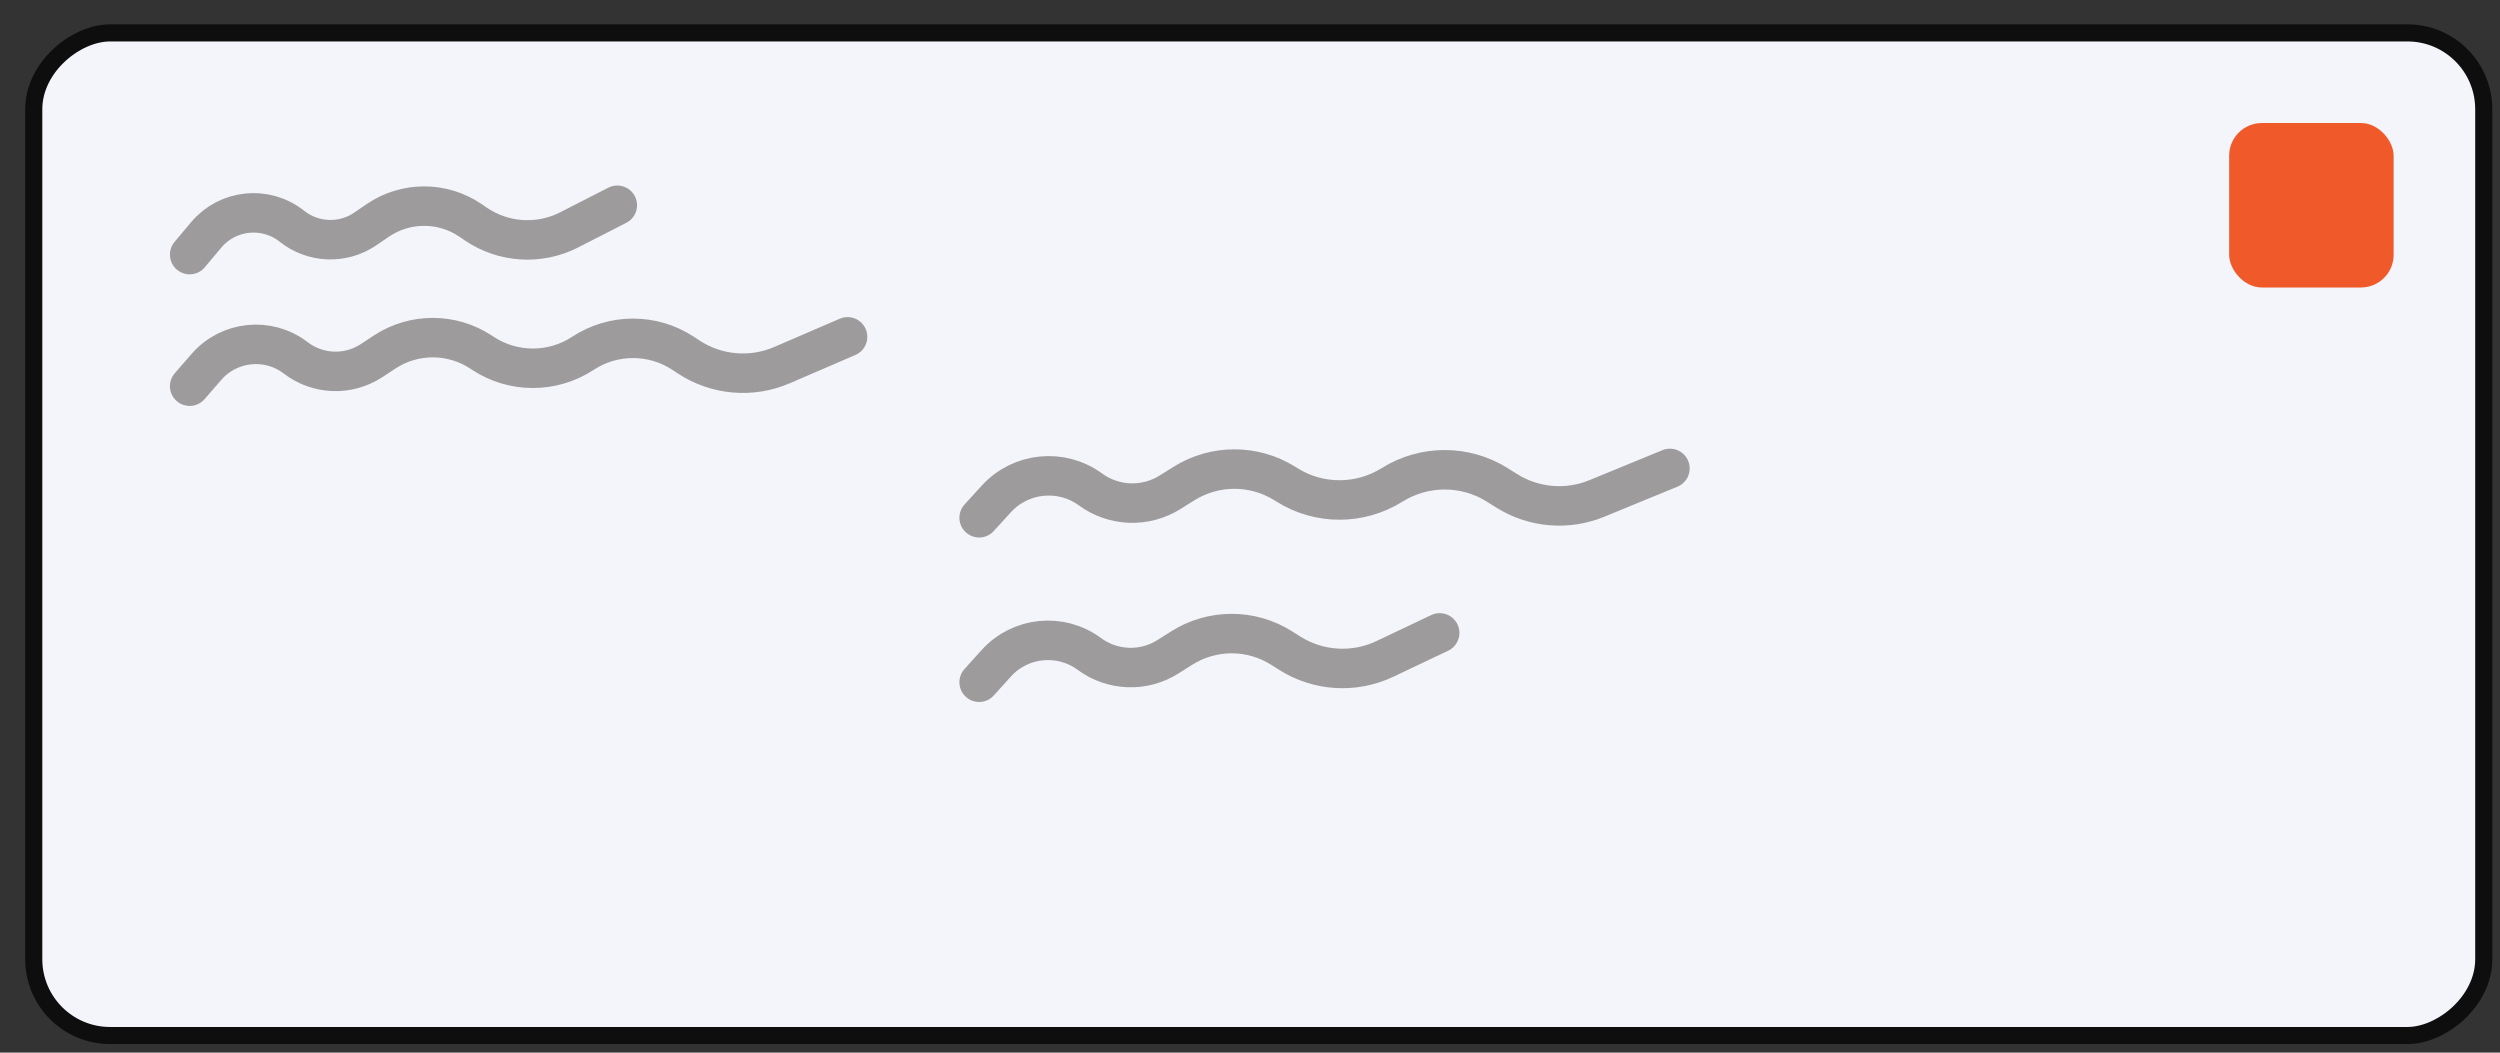 <svg width="76" height="32" viewBox="0 0 76 32" fill="none" xmlns="http://www.w3.org/2000/svg">
<rect x="0" y="0" width="76" height="32" fill="#333333" stroke="none"/>
<rect x="75.506" y="1" width="30.48" height="74.48" rx="2.32" transform="rotate(90 75.506 1)" fill="#F3F5FB" stroke="#0E0E0E" stroke-width="0.52"/>
<rect x="67.766" y="3.74" width="5" height="5" rx="0.994" fill="#F05A2A"/>
<path d="M5.766 11.74L6.276 11.153C6.967 10.359 8.156 10.239 8.991 10.879V10.879C9.663 11.395 10.588 11.428 11.296 10.963L11.694 10.701C12.582 10.118 13.732 10.118 14.619 10.701L14.679 10.74C15.602 11.347 16.799 11.347 17.722 10.74V10.74C18.646 10.133 19.842 10.133 20.766 10.74L20.936 10.852C21.78 11.407 22.845 11.5 23.772 11.1L25.766 10.24" stroke="#9D9B9B" stroke-width="1.2" stroke-linecap="round"/>
<path d="M29.766 15.74L30.289 15.167C31.03 14.355 32.264 14.231 33.152 14.88V14.88C33.864 15.399 34.821 15.434 35.568 14.966L35.991 14.701C36.93 14.113 38.123 14.113 39.062 14.701L39.131 14.744C40.104 15.354 41.346 15.35 42.32 14.74V14.74C43.294 14.131 44.536 14.127 45.509 14.736L45.807 14.923C46.627 15.436 47.644 15.522 48.539 15.155L50.766 14.24" stroke="#9D9B9B" stroke-width="1.2" stroke-linecap="round"/>
<path d="M5.766 7.74L6.267 7.143C6.921 6.362 8.078 6.245 8.876 6.879V6.879C9.52 7.391 10.423 7.424 11.103 6.961L11.484 6.701C12.335 6.121 13.454 6.121 14.305 6.701L14.464 6.81C15.306 7.383 16.395 7.452 17.302 6.988L18.766 6.24" stroke="#9D9B9B" stroke-width="1.2" stroke-linecap="round"/>
<path d="M29.766 20.74L30.286 20.164C31.016 19.356 32.24 19.233 33.116 19.88V19.88C33.819 20.398 34.768 20.433 35.506 19.965L35.924 19.701C36.852 19.114 38.034 19.114 38.962 19.701L39.208 19.857C40.077 20.407 41.168 20.473 42.098 20.032L43.766 19.24" stroke="#9D9B9B" stroke-width="1.2" stroke-linecap="round"/>
</svg>
